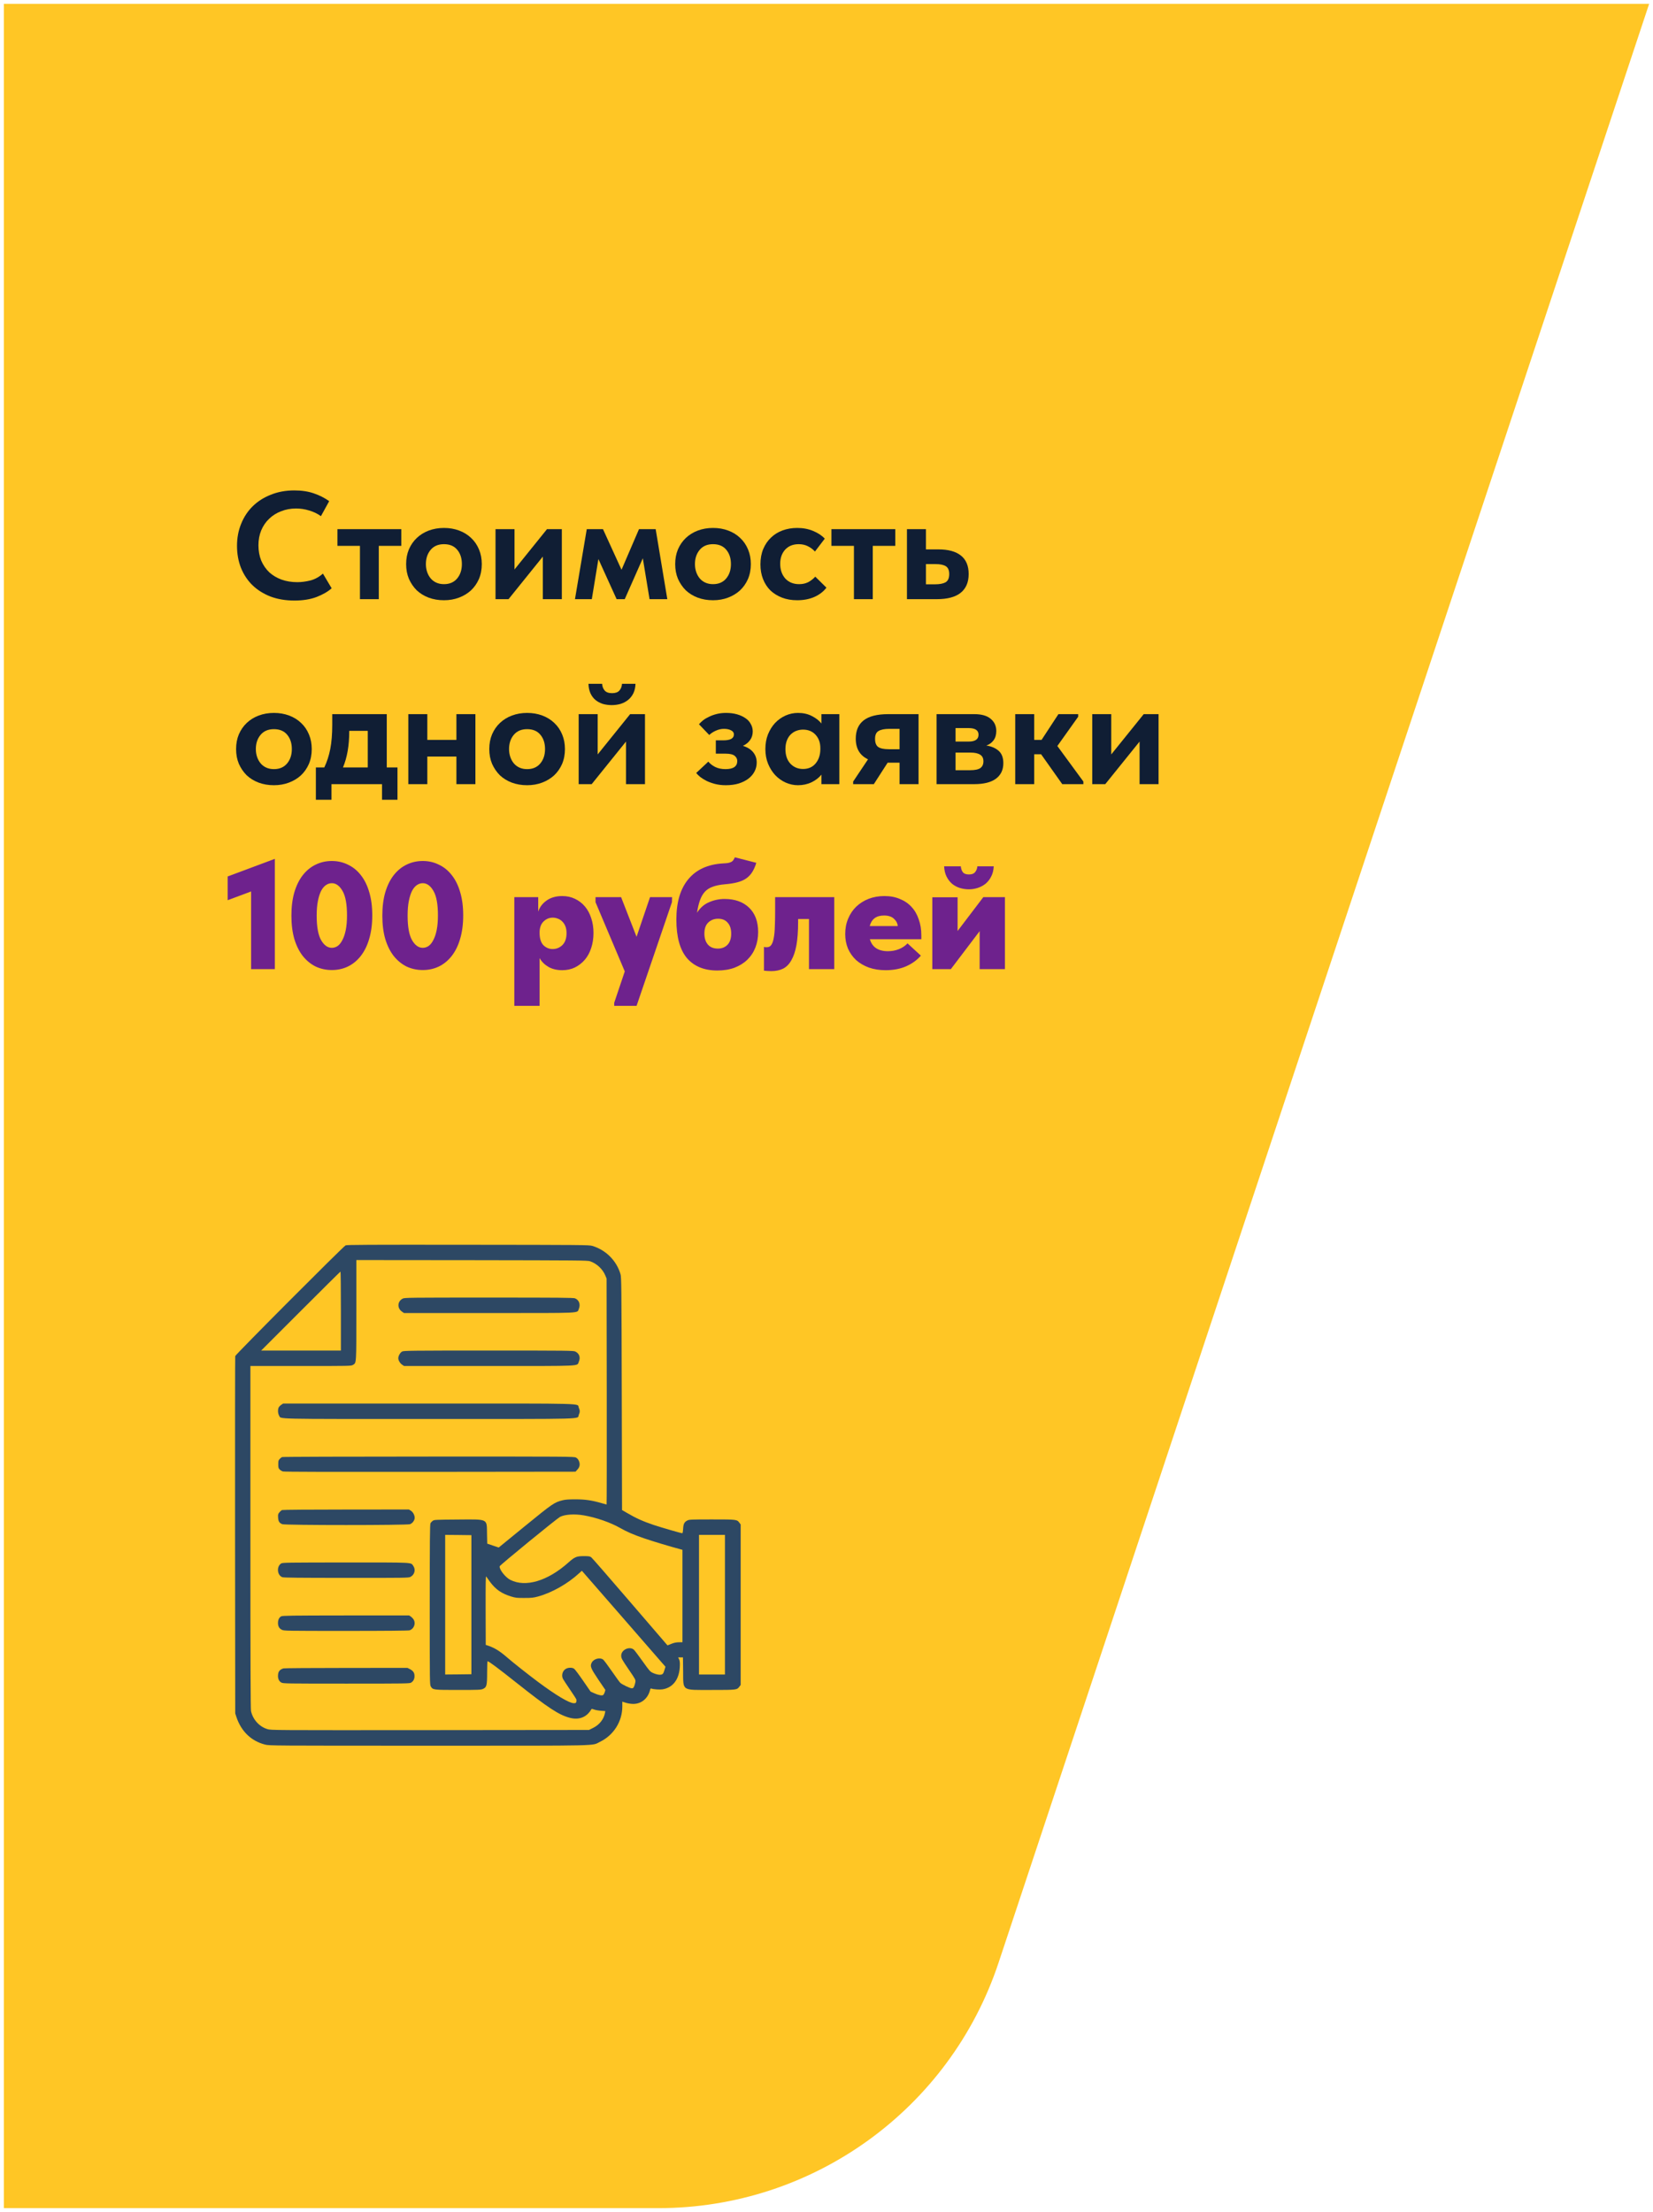<?xml version="1.0" encoding="UTF-8"?> <svg xmlns="http://www.w3.org/2000/svg" viewBox="5629 4531 429 574"><path fill="#FFC625" stroke="none" fill-opacity="1" stroke-width="1" stroke-opacity="1" font-size-adjust="none" id="tSvg1e39552b53" title="Path 2" d="M 5630 4532 C 5772.333 4532 5914.667 4532 6057 4532 C 6000.718 4701.439 5944.436 4870.878 5888.154 5040.317 C 5875.524 5078.34 5839.961 5104 5799.895 5104 C 5743.263 5104 5686.632 5104 5630 5104C 5630 4913.333 5630 4722.667 5630 4532Z"></path><path fill="#101E34" stroke="none" fill-opacity="1" stroke-width="1" stroke-opacity="1" font-size-adjust="none" id="tSvg6f66f08e0c" title="Path 3" d="M 5705.415 4686.839 C 5703.136 4686.839 5701.07 4686.495 5699.215 4685.806 C 5697.386 4685.09 5695.823 4684.11 5694.525 4682.864 C 5693.253 4681.619 5692.259 4680.122 5691.544 4678.373 C 5690.855 4676.624 5690.51 4674.716 5690.51 4672.65 C 5690.51 4670.583 5690.868 4668.675 5691.584 4666.926 C 5692.299 4665.151 5693.306 4663.627 5694.604 4662.356 C 5695.903 4661.084 5697.466 4660.09 5699.294 4659.375 C 5701.123 4658.633 5703.15 4658.262 5705.375 4658.262 C 5707.283 4658.262 5708.966 4658.513 5710.423 4659.017 C 5711.907 4659.52 5713.245 4660.196 5714.437 4661.044 C 5713.722 4662.342 5713.007 4663.641 5712.291 4664.939 C 5711.364 4664.277 5710.344 4663.786 5709.231 4663.468 C 5708.118 4663.124 5706.992 4662.952 5705.852 4662.952 C 5704.448 4662.952 5703.15 4663.19 5701.957 4663.667 C 5700.765 4664.118 5699.731 4664.767 5698.857 4665.615 C 5697.983 4666.436 5697.294 4667.443 5696.79 4668.635 C 5696.313 4669.801 5696.075 4671.086 5696.075 4672.491 C 5696.075 4673.948 5696.313 4675.273 5696.79 4676.465 C 5697.294 4677.631 5697.983 4678.638 5698.857 4679.486 C 5699.758 4680.307 5700.818 4680.943 5702.037 4681.394 C 5703.282 4681.844 5704.66 4682.069 5706.17 4682.069 C 5707.23 4682.069 5708.356 4681.924 5709.549 4681.632 C 5710.741 4681.314 5711.828 4680.718 5712.808 4679.844 C 5713.563 4681.116 5714.318 4682.387 5715.073 4683.659 C 5714.093 4684.534 5712.781 4685.289 5711.139 4685.925C 5709.522 4686.534 5707.614 4686.839 5705.415 4686.839Z"></path><path fill="#101E34" stroke="none" fill-opacity="1" stroke-width="1" stroke-opacity="1" font-size-adjust="none" id="tSvg534bcfd6b2" title="Path 4" d="M 5722.417 4672.65 C 5720.469 4672.65 5718.522 4672.65 5716.574 4672.65 C 5716.574 4671.206 5716.574 4669.761 5716.574 4668.317 C 5722.099 4668.317 5727.623 4668.317 5733.148 4668.317 C 5733.148 4669.761 5733.148 4671.206 5733.148 4672.65 C 5731.2 4672.65 5729.253 4672.65 5727.306 4672.65 C 5727.306 4677.26 5727.306 4681.871 5727.306 4686.481 C 5725.676 4686.481 5724.046 4686.481 5722.417 4686.481C 5722.417 4681.871 5722.417 4677.26 5722.417 4672.65Z"></path><path fill="#101E34" stroke="none" fill-opacity="1" stroke-width="1" stroke-opacity="1" font-size-adjust="none" id="tSvg66d1e55957" title="Path 5" d="M 5744.221 4686.759 C 5742.79 4686.759 5741.465 4686.534 5740.246 4686.084 C 5739.054 4685.633 5738.021 4684.997 5737.146 4684.176 C 5736.298 4683.328 5735.623 4682.334 5735.119 4681.195 C 5734.642 4680.056 5734.404 4678.784 5734.404 4677.379 C 5734.404 4675.975 5734.642 4674.703 5735.119 4673.564 C 5735.623 4672.398 5736.312 4671.404 5737.186 4670.583 C 5738.06 4669.762 5739.094 4669.126 5740.286 4668.675 C 5741.505 4668.225 5742.817 4667.999 5744.221 4667.999 C 5745.652 4667.999 5746.963 4668.225 5748.156 4668.675 C 5749.375 4669.126 5750.421 4669.775 5751.296 4670.623 C 5752.17 4671.444 5752.846 4672.438 5753.323 4673.604 C 5753.8 4674.743 5754.038 4676.002 5754.038 4677.379 C 5754.038 4678.81 5753.787 4680.109 5753.283 4681.275 C 5752.78 4682.414 5752.091 4683.394 5751.216 4684.216 C 5750.342 4685.011 5749.308 4685.633 5748.116 4686.084C 5746.924 4686.534 5745.625 4686.759 5744.221 4686.759Z M 5744.221 4682.586 C 5745.678 4682.586 5746.818 4682.096 5747.639 4681.116 C 5748.461 4680.135 5748.871 4678.89 5748.871 4677.379 C 5748.871 4675.869 5748.474 4674.637 5747.679 4673.683 C 5746.884 4672.703 5745.731 4672.213 5744.221 4672.213 C 5742.737 4672.213 5741.585 4672.703 5740.763 4673.683 C 5739.942 4674.664 5739.531 4675.896 5739.531 4677.379 C 5739.531 4678.095 5739.637 4678.771 5739.849 4679.407 C 5740.061 4680.042 5740.366 4680.599 5740.763 4681.076 C 5741.161 4681.553 5741.651 4681.924 5742.234 4682.189C 5742.817 4682.454 5743.479 4682.586 5744.221 4682.586Z"></path><path fill="#101E34" stroke="none" fill-opacity="1" stroke-width="1" stroke-opacity="1" font-size-adjust="none" id="tSvgb7e3335367" title="Path 6" d="M 5757.601 4668.317 C 5759.244 4668.317 5760.887 4668.317 5762.53 4668.317 C 5762.53 4671.802 5762.53 4675.286 5762.53 4678.771 C 5765.339 4675.286 5768.147 4671.802 5770.956 4668.317 C 5772.241 4668.317 5773.526 4668.317 5774.811 4668.317 C 5774.811 4674.372 5774.811 4680.426 5774.811 4686.481 C 5773.168 4686.481 5771.526 4686.481 5769.883 4686.481 C 5769.883 4682.798 5769.883 4679.115 5769.883 4675.432 C 5766.915 4679.115 5763.947 4682.798 5760.979 4686.481 C 5759.853 4686.481 5758.727 4686.481 5757.601 4686.481C 5757.601 4680.426 5757.601 4674.372 5757.601 4668.317Z"></path><path fill="#101E34" stroke="none" fill-opacity="1" stroke-width="1" stroke-opacity="1" font-size-adjust="none" id="tSvg113503ec993" title="Path 7" d="M 5781.281 4668.317 C 5782.685 4668.317 5784.09 4668.317 5785.494 4668.317 C 5787.097 4671.828 5788.7 4675.339 5790.303 4678.85 C 5791.813 4675.339 5793.324 4671.828 5794.834 4668.317 C 5796.278 4668.317 5797.723 4668.317 5799.167 4668.317 C 5800.174 4674.372 5801.18 4680.426 5802.187 4686.481 C 5800.65 4686.481 5799.114 4686.481 5797.577 4686.481 C 5796.994 4682.944 5796.411 4679.406 5795.828 4675.869 C 5794.265 4679.406 5792.701 4682.944 5791.138 4686.481 C 5790.436 4686.481 5789.733 4686.481 5789.031 4686.481 C 5787.455 4683.01 5785.878 4679.539 5784.302 4676.068 C 5783.732 4679.539 5783.163 4683.01 5782.593 4686.481 C 5781.135 4686.481 5779.678 4686.481 5778.22 4686.481C 5779.24 4680.426 5780.261 4674.372 5781.281 4668.317Z"></path><path fill="#101E34" stroke="none" fill-opacity="1" stroke-width="1" stroke-opacity="1" font-size-adjust="none" id="tSvg2ea51e2fa0" title="Path 8" d="M 5814.048 4686.759 C 5812.617 4686.759 5811.292 4686.534 5810.073 4686.084 C 5808.881 4685.633 5807.848 4684.997 5806.973 4684.176 C 5806.125 4683.328 5805.45 4682.334 5804.946 4681.195 C 5804.469 4680.056 5804.231 4678.784 5804.231 4677.379 C 5804.231 4675.975 5804.469 4674.703 5804.946 4673.564 C 5805.45 4672.398 5806.139 4671.404 5807.013 4670.583 C 5807.887 4669.762 5808.921 4669.126 5810.113 4668.675 C 5811.332 4668.225 5812.644 4667.999 5814.048 4667.999 C 5815.479 4667.999 5816.79 4668.225 5817.983 4668.675 C 5819.202 4669.126 5820.248 4669.775 5821.123 4670.623 C 5821.997 4671.444 5822.673 4672.438 5823.15 4673.604 C 5823.627 4674.743 5823.865 4676.002 5823.865 4677.379 C 5823.865 4678.81 5823.613 4680.109 5823.11 4681.275 C 5822.607 4682.414 5821.918 4683.394 5821.043 4684.216 C 5820.169 4685.011 5819.135 4685.633 5817.943 4686.084C 5816.751 4686.534 5815.452 4686.759 5814.048 4686.759Z M 5814.048 4682.586 C 5815.505 4682.586 5816.645 4682.096 5817.466 4681.116 C 5818.288 4680.135 5818.698 4678.89 5818.698 4677.379 C 5818.698 4675.869 5818.301 4674.637 5817.506 4673.683 C 5816.711 4672.703 5815.558 4672.213 5814.048 4672.213 C 5812.564 4672.213 5811.411 4672.703 5810.59 4673.683 C 5809.769 4674.664 5809.358 4675.896 5809.358 4677.379 C 5809.358 4678.095 5809.464 4678.771 5809.676 4679.407 C 5809.888 4680.042 5810.193 4680.599 5810.59 4681.076 C 5810.988 4681.553 5811.478 4681.924 5812.061 4682.189C 5812.644 4682.454 5813.306 4682.586 5814.048 4682.586Z"></path><path fill="#101E34" stroke="none" fill-opacity="1" stroke-width="1" stroke-opacity="1" font-size-adjust="none" id="tSvg18cd9c23f40" title="Path 9" d="M 5835.894 4686.759 C 5834.437 4686.759 5833.125 4686.534 5831.959 4686.084 C 5830.793 4685.633 5829.786 4685.011 5828.938 4684.216 C 5828.117 4683.394 5827.481 4682.414 5827.031 4681.275 C 5826.58 4680.135 5826.355 4678.863 5826.355 4677.459 C 5826.355 4675.975 5826.593 4674.65 5827.07 4673.484 C 5827.574 4672.292 5828.249 4671.298 5829.097 4670.503 C 5829.945 4669.682 5830.952 4669.059 5832.118 4668.635 C 5833.284 4668.211 5834.543 4667.999 5835.894 4667.999 C 5837.431 4667.999 5838.822 4668.264 5840.067 4668.794 C 5841.339 4669.324 5842.333 4669.987 5843.048 4670.782 C 5842.2 4671.895 5841.352 4673.007 5840.504 4674.12 C 5839.974 4673.537 5839.352 4673.074 5838.636 4672.729 C 5837.947 4672.385 5837.166 4672.213 5836.291 4672.213 C 5834.807 4672.213 5833.628 4672.689 5832.754 4673.643 C 5831.906 4674.597 5831.482 4675.816 5831.482 4677.3 C 5831.482 4678.837 5831.919 4680.109 5832.794 4681.116 C 5833.695 4682.096 5834.9 4682.586 5836.411 4682.586 C 5837.285 4682.586 5838.067 4682.414 5838.756 4682.069 C 5839.444 4681.699 5840.054 4681.222 5840.584 4680.639 C 5841.551 4681.593 5842.518 4682.546 5843.485 4683.5 C 5842.69 4684.534 5841.631 4685.342 5840.306 4685.925C 5839.007 4686.481 5837.537 4686.759 5835.894 4686.759Z"></path><path fill="#101E34" stroke="none" fill-opacity="1" stroke-width="1" stroke-opacity="1" font-size-adjust="none" id="tSvg146992bf7c5" title="Path 10" d="M 5850.62 4672.65 C 5848.673 4672.65 5846.725 4672.65 5844.778 4672.65 C 5844.778 4671.206 5844.778 4669.761 5844.778 4668.317 C 5850.303 4668.317 5855.827 4668.317 5861.352 4668.317 C 5861.352 4669.761 5861.352 4671.206 5861.352 4672.65 C 5859.404 4672.65 5857.457 4672.65 5855.509 4672.65 C 5855.509 4677.26 5855.509 4681.871 5855.509 4686.481 C 5853.879 4686.481 5852.25 4686.481 5850.62 4686.481C 5850.62 4681.871 5850.62 4677.26 5850.62 4672.65Z"></path><path fill="#101E34" stroke="none" fill-opacity="1" stroke-width="1" stroke-opacity="1" font-size-adjust="none" id="tSvg189de545d58" title="Path 11" d="M 5864.379 4668.317 C 5866.022 4668.317 5867.665 4668.317 5869.308 4668.317 C 5869.308 4670.066 5869.308 4671.815 5869.308 4673.564 C 5870.381 4673.564 5871.454 4673.564 5872.527 4673.564 C 5875.097 4673.564 5877.045 4674.094 5878.37 4675.154 C 5879.721 4676.214 5880.397 4677.817 5880.397 4679.963 C 5880.397 4682.109 5879.695 4683.739 5878.29 4684.852 C 5876.912 4685.938 5874.859 4686.481 5872.13 4686.481 C 5869.546 4686.481 5866.963 4686.481 5864.379 4686.481C 5864.379 4680.426 5864.379 4674.372 5864.379 4668.317Z M 5871.653 4682.626 C 5872.845 4682.626 5873.759 4682.454 5874.395 4682.109 C 5875.031 4681.738 5875.349 4681.023 5875.349 4679.963 C 5875.349 4678.983 5875.058 4678.307 5874.475 4677.936 C 5873.892 4677.565 5873.004 4677.379 5871.812 4677.379 C 5870.977 4677.379 5870.143 4677.379 5869.308 4677.379 C 5869.308 4679.128 5869.308 4680.877 5869.308 4682.626C 5870.09 4682.626 5870.871 4682.626 5871.653 4682.626Z"></path><path fill="#101E34" stroke="none" fill-opacity="1" stroke-width="1" stroke-opacity="1" font-size-adjust="none" id="tSvg2b25773944" title="Path 12" d="M 5700.089 4734.759 C 5698.658 4734.759 5697.333 4734.534 5696.115 4734.084 C 5694.922 4733.633 5693.889 4732.997 5693.014 4732.176 C 5692.167 4731.328 5691.491 4730.334 5690.987 4729.195 C 5690.51 4728.056 5690.272 4726.784 5690.272 4725.379 C 5690.272 4723.975 5690.51 4722.703 5690.987 4721.564 C 5691.491 4720.398 5692.18 4719.404 5693.054 4718.583 C 5693.929 4717.762 5694.962 4717.126 5696.154 4716.675 C 5697.373 4716.225 5698.685 4715.999 5700.089 4715.999 C 5701.52 4715.999 5702.832 4716.225 5704.024 4716.675 C 5705.243 4717.126 5706.289 4717.775 5707.164 4718.623 C 5708.038 4719.444 5708.714 4720.438 5709.191 4721.604 C 5709.668 4722.743 5709.906 4724.002 5709.906 4725.379 C 5709.906 4726.81 5709.655 4728.109 5709.151 4729.275 C 5708.648 4730.414 5707.959 4731.394 5707.084 4732.216 C 5706.21 4733.011 5705.177 4733.633 5703.984 4734.084C 5702.792 4734.534 5701.493 4734.759 5700.089 4734.759Z M 5700.089 4730.586 C 5701.547 4730.586 5702.686 4730.096 5703.507 4729.116 C 5704.329 4728.135 5704.739 4726.89 5704.739 4725.379 C 5704.739 4723.869 5704.342 4722.637 5703.547 4721.683 C 5702.752 4720.703 5701.6 4720.213 5700.089 4720.213 C 5698.605 4720.213 5697.453 4720.703 5696.631 4721.683 C 5695.81 4722.664 5695.399 4723.896 5695.399 4725.379 C 5695.399 4726.095 5695.505 4726.771 5695.717 4727.407 C 5695.929 4728.042 5696.234 4728.599 5696.631 4729.076 C 5697.029 4729.553 5697.519 4729.924 5698.102 4730.189C 5698.685 4730.454 5699.347 4730.586 5700.089 4730.586Z"></path><path fill="#101E34" stroke="none" fill-opacity="1" stroke-width="1" stroke-opacity="1" font-size-adjust="none" id="tSvg13fc777e2f2" title="Path 13" d="M 5710.975 4730.149 C 5711.703 4730.149 5712.432 4730.149 5713.161 4730.149 C 5713.85 4728.718 5714.366 4727.128 5714.711 4725.379 C 5715.055 4723.604 5715.227 4721.511 5715.227 4719.1 C 5715.227 4718.172 5715.227 4717.245 5715.227 4716.317 C 5719.944 4716.317 5724.66 4716.317 5729.377 4716.317 C 5729.377 4720.928 5729.377 4725.538 5729.377 4730.149 C 5730.304 4730.149 5731.232 4730.149 5732.159 4730.149 C 5732.159 4732.944 5732.159 4735.74 5732.159 4738.535 C 5730.821 4738.535 5729.483 4738.535 5728.145 4738.535 C 5728.145 4737.184 5728.145 4735.832 5728.145 4734.481 C 5723.773 4734.481 5719.401 4734.481 5715.029 4734.481 C 5715.029 4735.832 5715.029 4737.184 5715.029 4738.535 C 5713.677 4738.535 5712.326 4738.535 5710.975 4738.535C 5710.975 4735.74 5710.975 4732.944 5710.975 4730.149Z M 5719.639 4720.769 C 5719.639 4724.452 5719.096 4727.579 5718.01 4730.149 C 5720.156 4730.149 5722.302 4730.149 5724.448 4730.149 C 5724.448 4726.983 5724.448 4723.816 5724.448 4720.65 C 5722.845 4720.65 5721.242 4720.65 5719.639 4720.65C 5719.639 4720.69 5719.639 4720.729 5719.639 4720.769Z"></path><path fill="#101E34" stroke="none" fill-opacity="1" stroke-width="1" stroke-opacity="1" font-size-adjust="none" id="tSvg1f750feffa" title="Path 14" d="M 5747.453 4727.327 C 5744.936 4727.327 5742.418 4727.327 5739.901 4727.327 C 5739.901 4729.712 5739.901 4732.096 5739.901 4734.481 C 5738.258 4734.481 5736.615 4734.481 5734.972 4734.481 C 5734.972 4728.426 5734.972 4722.372 5734.972 4716.317 C 5736.615 4716.317 5738.258 4716.317 5739.901 4716.317 C 5739.901 4718.543 5739.901 4720.769 5739.901 4722.995 C 5742.418 4722.995 5744.936 4722.995 5747.453 4722.995 C 5747.453 4720.769 5747.453 4718.543 5747.453 4716.317 C 5749.096 4716.317 5750.738 4716.317 5752.381 4716.317 C 5752.381 4722.372 5752.381 4728.426 5752.381 4734.481 C 5750.738 4734.481 5749.096 4734.481 5747.453 4734.481C 5747.453 4732.096 5747.453 4729.712 5747.453 4727.327Z"></path><path fill="#101E34" stroke="none" fill-opacity="1" stroke-width="1" stroke-opacity="1" font-size-adjust="none" id="tSvg15cfc1dffe2" title="Path 15" d="M 5765.802 4734.759 C 5764.371 4734.759 5763.046 4734.534 5761.827 4734.084 C 5760.635 4733.633 5759.601 4732.997 5758.727 4732.176 C 5757.879 4731.328 5757.203 4730.334 5756.7 4729.195 C 5756.223 4728.056 5755.985 4726.784 5755.985 4725.379 C 5755.985 4723.975 5756.223 4722.703 5756.7 4721.564 C 5757.203 4720.398 5757.892 4719.404 5758.767 4718.583 C 5759.641 4717.762 5760.675 4717.126 5761.867 4716.675 C 5763.086 4716.225 5764.397 4715.999 5765.802 4715.999 C 5767.233 4715.999 5768.544 4716.225 5769.737 4716.675 C 5770.955 4717.126 5772.002 4717.775 5772.877 4718.623 C 5773.751 4719.444 5774.427 4720.438 5774.904 4721.604 C 5775.381 4722.743 5775.619 4724.002 5775.619 4725.379 C 5775.619 4726.81 5775.367 4728.109 5774.864 4729.275 C 5774.36 4730.414 5773.671 4731.394 5772.797 4732.216 C 5771.923 4733.011 5770.889 4733.633 5769.697 4734.084C 5768.505 4734.534 5767.206 4734.759 5765.802 4734.759Z M 5765.802 4730.586 C 5767.259 4730.586 5768.399 4730.096 5769.22 4729.116 C 5770.041 4728.135 5770.452 4726.89 5770.452 4725.379 C 5770.452 4723.869 5770.055 4722.637 5769.26 4721.683 C 5768.465 4720.703 5767.312 4720.213 5765.802 4720.213 C 5764.318 4720.213 5763.165 4720.703 5762.344 4721.683 C 5761.522 4722.664 5761.112 4723.896 5761.112 4725.379 C 5761.112 4726.095 5761.218 4726.771 5761.43 4727.407 C 5761.642 4728.042 5761.946 4728.599 5762.344 4729.076 C 5762.741 4729.553 5763.232 4729.924 5763.814 4730.189C 5764.397 4730.454 5765.06 4730.586 5765.802 4730.586Z"></path><path fill="#101E34" stroke="none" fill-opacity="1" stroke-width="1" stroke-opacity="1" font-size-adjust="none" id="tSvg8c2f31905d" title="Path 16" d="M 5779.182 4716.317 C 5780.825 4716.317 5782.467 4716.317 5784.11 4716.317 C 5784.11 4719.802 5784.11 4723.286 5784.11 4726.771 C 5786.919 4723.286 5789.727 4719.802 5792.536 4716.317 C 5793.821 4716.317 5795.107 4716.317 5796.392 4716.317 C 5796.392 4722.372 5796.392 4728.426 5796.392 4734.481 C 5794.749 4734.481 5793.106 4734.481 5791.463 4734.481 C 5791.463 4730.798 5791.463 4727.115 5791.463 4723.432 C 5788.495 4727.115 5785.528 4730.798 5782.56 4734.481 C 5781.434 4734.481 5780.308 4734.481 5779.182 4734.481C 5779.182 4728.426 5779.182 4722.372 5779.182 4716.317Z M 5787.767 4713.972 C 5786.946 4713.972 5786.164 4713.866 5785.422 4713.654 C 5784.707 4713.416 5784.071 4713.072 5783.514 4712.621 C 5782.984 4712.171 5782.56 4711.601 5782.242 4710.912 C 5781.924 4710.197 5781.752 4709.375 5781.726 4708.448 C 5782.905 4708.448 5784.084 4708.448 5785.263 4708.448 C 5785.316 4709.163 5785.541 4709.746 5785.939 4710.197 C 5786.336 4710.647 5786.972 4710.872 5787.846 4710.872 C 5788.694 4710.872 5789.317 4710.66 5789.714 4710.236 C 5790.138 4709.786 5790.377 4709.19 5790.43 4708.448 C 5791.596 4708.448 5792.762 4708.448 5793.928 4708.448 C 5793.901 4709.375 5793.716 4710.197 5793.371 4710.912 C 5793.027 4711.601 5792.576 4712.171 5792.02 4712.621 C 5791.463 4713.072 5790.814 4713.416 5790.072 4713.654C 5789.33 4713.866 5788.562 4713.972 5787.767 4713.972Z"></path><path fill="#101E34" stroke="none" fill-opacity="1" stroke-width="1" stroke-opacity="1" font-size-adjust="none" id="tSvg464f3a193f" title="Path 17" d="M 5817.36 4734.759 C 5816.379 4734.759 5815.465 4734.653 5814.617 4734.442 C 5813.796 4734.23 5813.054 4733.965 5812.391 4733.647 C 5811.755 4733.329 5811.199 4732.984 5810.722 4732.613 C 5810.272 4732.242 5809.927 4731.898 5809.689 4731.58 C 5810.736 4730.6 5811.782 4729.619 5812.829 4728.639 C 5813.253 4729.169 5813.849 4729.632 5814.617 4730.03 C 5815.386 4730.401 5816.273 4730.586 5817.28 4730.586 C 5819.32 4730.586 5820.341 4729.884 5820.341 4728.48 C 5820.341 4727.95 5820.115 4727.499 5819.665 4727.128 C 5819.214 4726.757 5818.433 4726.572 5817.32 4726.572 C 5816.472 4726.572 5815.624 4726.572 5814.776 4726.572 C 5814.776 4725.419 5814.776 4724.267 5814.776 4723.114 C 5815.438 4723.114 5816.101 4723.114 5816.763 4723.114 C 5817.611 4723.114 5818.274 4722.995 5818.751 4722.756 C 5819.228 4722.491 5819.466 4722.094 5819.466 4721.564 C 5819.466 4721.113 5819.228 4720.769 5818.751 4720.53 C 5818.274 4720.266 5817.651 4720.133 5816.883 4720.133 C 5816.167 4720.133 5815.465 4720.292 5814.776 4720.61 C 5814.114 4720.901 5813.544 4721.272 5813.067 4721.723 C 5812.179 4720.796 5811.292 4719.868 5810.404 4718.941 C 5810.696 4718.596 5811.053 4718.252 5811.477 4717.907 C 5811.928 4717.563 5812.444 4717.258 5813.027 4716.993 C 5813.61 4716.702 5814.273 4716.463 5815.015 4716.278 C 5815.757 4716.092 5816.565 4715.999 5817.439 4715.999 C 5818.472 4715.999 5819.413 4716.119 5820.261 4716.357 C 5821.109 4716.596 5821.838 4716.927 5822.447 4717.351 C 5823.056 4717.748 5823.52 4718.252 5823.838 4718.861 C 5824.183 4719.444 5824.355 4720.093 5824.355 4720.809 C 5824.355 4721.657 5824.13 4722.399 5823.679 4723.034 C 5823.229 4723.67 5822.606 4724.174 5821.811 4724.545 C 5823.003 4724.916 5823.891 4725.472 5824.474 4726.214 C 5825.084 4726.956 5825.388 4727.844 5825.388 4728.877 C 5825.388 4729.699 5825.203 4730.467 5824.832 4731.182 C 5824.461 4731.898 5823.931 4732.52 5823.242 4733.05 C 5822.553 4733.58 5821.705 4734.004 5820.698 4734.322C 5819.718 4734.614 5818.605 4734.759 5817.36 4734.759Z"></path><path fill="#101E34" stroke="none" fill-opacity="1" stroke-width="1" stroke-opacity="1" font-size-adjust="none" id="tSvge9060f2e7" title="Path 18" d="M 5836.102 4734.759 C 5835.015 4734.759 5833.955 4734.534 5832.922 4734.084 C 5831.915 4733.633 5831.014 4732.997 5830.219 4732.176 C 5829.451 4731.355 5828.828 4730.374 5828.351 4729.235 C 5827.874 4728.069 5827.636 4726.784 5827.636 4725.379 C 5827.636 4723.975 5827.861 4722.703 5828.311 4721.564 C 5828.788 4720.398 5829.411 4719.404 5830.179 4718.583 C 5830.974 4717.762 5831.875 4717.126 5832.882 4716.675 C 5833.916 4716.225 5834.989 4715.999 5836.102 4715.999 C 5837.453 4715.999 5838.645 4716.264 5839.679 4716.794 C 5840.739 4717.324 5841.573 4717.973 5842.183 4718.742 C 5842.183 4717.934 5842.183 4717.125 5842.183 4716.317 C 5843.733 4716.317 5845.283 4716.317 5846.833 4716.317 C 5846.833 4722.372 5846.833 4728.426 5846.833 4734.481 C 5845.283 4734.481 5843.733 4734.481 5842.183 4734.481 C 5842.183 4733.66 5842.183 4732.838 5842.183 4732.017 C 5841.52 4732.838 5840.659 4733.501 5839.599 4734.004C 5838.539 4734.508 5837.373 4734.759 5836.102 4734.759Z M 5837.413 4730.546 C 5838.765 4730.546 5839.838 4730.083 5840.633 4729.155 C 5841.454 4728.201 5841.878 4726.969 5841.904 4725.459 C 5841.904 4725.353 5841.904 4725.247 5841.904 4725.141 C 5841.904 4723.737 5841.494 4722.584 5840.672 4721.683 C 5839.851 4720.782 5838.765 4720.332 5837.413 4720.332 C 5836.804 4720.332 5836.221 4720.438 5835.664 4720.65 C 5835.108 4720.862 5834.618 4721.18 5834.194 4721.604 C 5833.77 4722.028 5833.439 4722.558 5833.2 4723.193 C 5832.962 4723.829 5832.842 4724.558 5832.842 4725.379 C 5832.842 4726.969 5833.266 4728.228 5834.114 4729.155C 5834.989 4730.083 5836.088 4730.546 5837.413 4730.546Z"></path><path fill="#101E34" stroke="none" fill-opacity="1" stroke-width="1" stroke-opacity="1" font-size-adjust="none" id="tSvg33b93f1ff9" title="Path 19" d="M 5850.419 4733.806 C 5851.704 4731.885 5852.989 4729.963 5854.274 4728.042 C 5852.154 4727.036 5851.094 4725.247 5851.094 4722.677 C 5851.094 4720.583 5851.77 4719.007 5853.122 4717.947 C 5854.499 4716.861 5856.632 4716.317 5859.521 4716.317 C 5862.144 4716.317 5864.767 4716.317 5867.39 4716.317 C 5867.39 4722.372 5867.39 4728.426 5867.39 4734.481 C 5865.747 4734.481 5864.105 4734.481 5862.462 4734.481 C 5862.462 4732.626 5862.462 4730.772 5862.462 4728.917 C 5861.429 4728.917 5860.395 4728.917 5859.362 4728.917 C 5858.17 4730.772 5856.977 4732.626 5855.785 4734.481 C 5853.996 4734.481 5852.208 4734.481 5850.419 4734.481C 5850.419 4734.256 5850.419 4734.031 5850.419 4733.806Z M 5862.462 4725.419 C 5862.462 4723.657 5862.462 4721.895 5862.462 4720.133 C 5861.588 4720.133 5860.713 4720.133 5859.839 4720.133 C 5858.567 4720.133 5857.626 4720.318 5857.017 4720.689 C 5856.407 4721.034 5856.102 4721.71 5856.102 4722.716 C 5856.102 4723.723 5856.367 4724.426 5856.897 4724.823 C 5857.454 4725.22 5858.394 4725.419 5859.719 4725.419C 5860.633 4725.419 5861.548 4725.419 5862.462 4725.419Z"></path><path fill="#101E34" stroke="none" fill-opacity="1" stroke-width="1" stroke-opacity="1" font-size-adjust="none" id="tSvg4816535ae9" title="Path 20" d="M 5872.064 4716.317 C 5875.337 4716.317 5878.609 4716.317 5881.882 4716.317 C 5883.763 4716.317 5885.181 4716.728 5886.134 4717.55 C 5887.088 4718.344 5887.565 4719.391 5887.565 4720.689 C 5887.565 4721.67 5887.327 4722.478 5886.85 4723.114 C 5886.373 4723.75 5885.75 4724.2 5884.982 4724.465 C 5886.28 4724.651 5887.34 4725.101 5888.162 4725.817 C 5888.983 4726.532 5889.394 4727.605 5889.394 4729.036 C 5889.394 4730.785 5888.744 4732.136 5887.446 4733.09 C 5886.174 4734.018 5884.306 4734.481 5881.842 4734.481 C 5878.583 4734.481 5875.323 4734.481 5872.064 4734.481C 5872.064 4728.426 5872.064 4722.372 5872.064 4716.317Z M 5876.993 4726.294 C 5876.993 4727.817 5876.993 4729.341 5876.993 4730.864 C 5878.252 4730.864 5879.51 4730.864 5880.769 4730.864 C 5882.014 4730.864 5882.902 4730.679 5883.432 4730.308 C 5883.962 4729.91 5884.227 4729.328 5884.227 4728.559 C 5884.227 4727.764 5883.948 4727.195 5883.392 4726.85 C 5882.836 4726.479 5882.001 4726.294 5880.888 4726.294C 5879.59 4726.294 5878.291 4726.294 5876.993 4726.294Z M 5876.993 4719.934 C 5876.993 4721.1 5876.993 4722.266 5876.993 4723.432 C 5878.132 4723.432 5879.272 4723.432 5880.411 4723.432 C 5882.107 4723.432 5882.955 4722.836 5882.955 4721.643 C 5882.955 4720.504 5882.094 4719.934 5880.371 4719.934C 5879.245 4719.934 5878.119 4719.934 5876.993 4719.934Z"></path><path fill="#101E34" stroke="none" fill-opacity="1" stroke-width="1" stroke-opacity="1" font-size-adjust="none" id="tSvg10436af9c67" title="Path 21" d="M 5892.481 4716.317 C 5894.124 4716.317 5895.766 4716.317 5897.409 4716.317 C 5897.409 4718.543 5897.409 4720.769 5897.409 4722.995 C 5898.045 4722.995 5898.681 4722.995 5899.317 4722.995 C 5900.774 4720.769 5902.232 4718.543 5903.689 4716.317 C 5905.398 4716.317 5907.107 4716.317 5908.816 4716.317 C 5908.816 4716.542 5908.816 4716.768 5908.816 4716.993 C 5907.014 4719.524 5905.213 4722.054 5903.411 4724.585 C 5905.663 4727.659 5907.916 4730.732 5910.168 4733.806 C 5910.168 4734.031 5910.168 4734.256 5910.168 4734.481 C 5908.34 4734.481 5906.511 4734.481 5904.683 4734.481 C 5902.855 4731.898 5901.026 4729.314 5899.198 4726.731 C 5898.602 4726.731 5898.005 4726.731 5897.409 4726.731 C 5897.409 4729.314 5897.409 4731.898 5897.409 4734.481 C 5895.766 4734.481 5894.124 4734.481 5892.481 4734.481C 5892.481 4728.426 5892.481 4722.372 5892.481 4716.317Z"></path><path fill="#101E34" stroke="none" fill-opacity="1" stroke-width="1" stroke-opacity="1" font-size-adjust="none" id="tSvg12c357d86de" title="Path 22" d="M 5912.47 4716.317 C 5914.113 4716.317 5915.756 4716.317 5917.399 4716.317 C 5917.399 4719.802 5917.399 4723.286 5917.399 4726.771 C 5920.208 4723.286 5923.016 4719.802 5925.825 4716.317 C 5927.11 4716.317 5928.395 4716.317 5929.68 4716.317 C 5929.68 4722.372 5929.68 4728.426 5929.68 4734.481 C 5928.037 4734.481 5926.395 4734.481 5924.752 4734.481 C 5924.752 4730.798 5924.752 4727.115 5924.752 4723.432 C 5921.784 4727.115 5918.817 4730.798 5915.849 4734.481 C 5914.723 4734.481 5913.596 4734.481 5912.47 4734.481C 5912.47 4728.426 5912.47 4722.372 5912.47 4716.317Z"></path><path fill="#6E228D" stroke="none" fill-opacity="1" stroke-width="1" stroke-opacity="1" font-size-adjust="none" id="tSvg57264619c2" title="Path 23" d="M 5694.167 4762.33 C 5692.14 4763.085 5690.113 4763.841 5688.086 4764.596 C 5688.086 4762.542 5688.086 4760.489 5688.086 4758.435 C 5692.167 4756.911 5696.247 4755.388 5700.328 4753.864 C 5700.328 4763.403 5700.328 4772.942 5700.328 4782.481 C 5698.274 4782.481 5696.221 4782.481 5694.167 4782.481C 5694.167 4775.764 5694.167 4769.047 5694.167 4762.33Z"></path><path fill="#6E228D" stroke="none" fill-opacity="1" stroke-width="1" stroke-opacity="1" font-size-adjust="none" id="tSvgb0592c65d7" title="Path 24" d="M 5715.122 4782.72 C 5713.612 4782.72 5712.208 4782.415 5710.909 4781.806 C 5709.637 4781.17 5708.525 4780.256 5707.571 4779.063 C 5706.643 4777.871 5705.915 4776.4 5705.385 4774.651 C 5704.881 4772.903 5704.63 4770.889 5704.63 4768.61 C 5704.63 4766.331 5704.881 4764.317 5705.385 4762.569 C 5705.915 4760.793 5706.643 4759.309 5707.571 4758.117 C 5708.525 4756.898 5709.637 4755.984 5710.909 4755.375 C 5712.208 4754.739 5713.612 4754.421 5715.122 4754.421 C 5716.633 4754.421 5718.024 4754.739 5719.296 4755.375 C 5720.594 4755.984 5721.707 4756.885 5722.634 4758.077 C 5723.588 4759.27 5724.317 4760.74 5724.82 4762.489 C 5725.35 4764.238 5725.615 4766.252 5725.615 4768.53 C 5725.615 4770.809 5725.35 4772.836 5724.82 4774.612 C 5724.317 4776.36 5723.588 4777.844 5722.634 4779.063 C 5721.707 4780.256 5720.594 4781.17 5719.296 4781.806C 5718.024 4782.415 5716.633 4782.72 5715.122 4782.72Z M 5715.122 4776.957 C 5715.652 4776.957 5716.156 4776.798 5716.633 4776.48 C 5717.11 4776.135 5717.52 4775.618 5717.865 4774.93 C 5718.236 4774.241 5718.527 4773.366 5718.739 4772.306 C 5718.951 4771.246 5719.057 4769.988 5719.057 4768.53 C 5719.057 4765.642 5718.673 4763.536 5717.905 4762.211 C 5717.136 4760.86 5716.209 4760.184 5715.122 4760.184 C 5714.592 4760.184 5714.089 4760.343 5713.612 4760.661 C 5713.135 4760.979 5712.711 4761.482 5712.34 4762.171 C 5711.996 4762.86 5711.717 4763.734 5711.506 4764.794 C 5711.294 4765.854 5711.188 4767.126 5711.188 4768.61 C 5711.188 4771.498 5711.572 4773.618 5712.34 4774.969C 5713.109 4776.294 5714.036 4776.957 5715.122 4776.957Z"></path><path fill="#6E228D" stroke="none" fill-opacity="1" stroke-width="1" stroke-opacity="1" font-size-adjust="none" id="tSvg94b50c2e43" title="Path 25" d="M 5738.722 4782.72 C 5737.211 4782.72 5735.807 4782.415 5734.508 4781.806 C 5733.237 4781.17 5732.124 4780.256 5731.17 4779.063 C 5730.242 4777.871 5729.514 4776.4 5728.984 4774.651 C 5728.48 4772.903 5728.229 4770.889 5728.229 4768.61 C 5728.229 4766.331 5728.48 4764.317 5728.984 4762.569 C 5729.514 4760.793 5730.242 4759.309 5731.17 4758.117 C 5732.124 4756.898 5733.237 4755.984 5734.508 4755.375 C 5735.807 4754.739 5737.211 4754.421 5738.722 4754.421 C 5740.232 4754.421 5741.623 4754.739 5742.895 4755.375 C 5744.193 4755.984 5745.306 4756.885 5746.233 4758.077 C 5747.187 4759.27 5747.916 4760.74 5748.42 4762.489 C 5748.949 4764.238 5749.214 4766.252 5749.214 4768.53 C 5749.214 4770.809 5748.949 4772.836 5748.42 4774.612 C 5747.916 4776.36 5747.187 4777.844 5746.233 4779.063 C 5745.306 4780.256 5744.193 4781.17 5742.895 4781.806C 5741.623 4782.415 5740.232 4782.72 5738.722 4782.72Z M 5738.722 4776.957 C 5739.251 4776.957 5739.755 4776.798 5740.232 4776.48 C 5740.709 4776.135 5741.12 4775.618 5741.464 4774.93 C 5741.835 4774.241 5742.126 4773.366 5742.338 4772.306 C 5742.55 4771.246 5742.656 4769.988 5742.656 4768.53 C 5742.656 4765.642 5742.272 4763.536 5741.504 4762.211 C 5740.735 4760.86 5739.808 4760.184 5738.722 4760.184 C 5738.192 4760.184 5737.688 4760.343 5737.211 4760.661 C 5736.734 4760.979 5736.31 4761.482 5735.939 4762.171 C 5735.595 4762.86 5735.317 4763.734 5735.105 4764.794 C 5734.893 4765.854 5734.787 4767.126 5734.787 4768.61 C 5734.787 4771.498 5735.171 4773.618 5735.939 4774.969C 5736.708 4776.294 5737.635 4776.957 5738.722 4776.957Z"></path><path fill="#6E228D" stroke="none" fill-opacity="1" stroke-width="1" stroke-opacity="1" font-size-adjust="none" id="tSvg1748e151502" title="Path 26" d="M 5762.48 4792.02 C 5762.48 4782.614 5762.48 4773.207 5762.48 4763.801 C 5764.547 4763.801 5766.613 4763.801 5768.68 4763.801 C 5768.68 4765.06 5768.68 4766.318 5768.68 4767.577 C 5769.051 4766.411 5769.78 4765.444 5770.866 4764.675 C 5771.952 4763.907 5773.304 4763.522 5774.92 4763.522 C 5776.139 4763.522 5777.239 4763.761 5778.219 4764.238 C 5779.226 4764.715 5780.087 4765.377 5780.802 4766.225 C 5781.518 4767.073 5782.061 4768.08 5782.432 4769.246 C 5782.829 4770.412 5783.028 4771.697 5783.028 4773.101 C 5783.028 4774.506 5782.829 4775.804 5782.432 4776.996 C 5782.061 4778.162 5781.518 4779.169 5780.802 4780.017 C 5780.087 4780.865 5779.226 4781.541 5778.219 4782.044 C 5777.239 4782.521 5776.139 4782.759 5774.92 4782.759 C 5773.516 4782.759 5772.31 4782.468 5771.303 4781.885 C 5770.323 4781.302 5769.568 4780.547 5769.038 4779.62 C 5769.038 4783.753 5769.038 4787.887 5769.038 4792.02C 5766.852 4792.02 5764.666 4792.02 5762.48 4792.02Z M 5772.456 4769.127 C 5771.555 4769.127 5770.773 4769.445 5770.111 4770.081 C 5769.448 4770.69 5769.091 4771.591 5769.038 4772.783 C 5769.038 4772.916 5769.038 4773.048 5769.038 4773.181 C 5769.064 4774.612 5769.409 4775.658 5770.071 4776.321 C 5770.76 4776.957 5771.542 4777.275 5772.416 4777.275 C 5773.396 4777.275 5774.244 4776.93 5774.96 4776.241 C 5775.675 4775.526 5776.033 4774.492 5776.033 4773.141 C 5776.033 4772.426 5775.927 4771.816 5775.715 4771.313 C 5775.503 4770.809 5775.225 4770.399 5774.88 4770.081 C 5774.562 4769.763 5774.178 4769.524 5773.728 4769.365C 5773.304 4769.206 5772.88 4769.127 5772.456 4769.127Z"></path><path fill="#6E228D" stroke="none" fill-opacity="1" stroke-width="1" stroke-opacity="1" font-size-adjust="none" id="tSvg178f8a25537" title="Path 27" d="M 5788.403 4791.225 C 5789.317 4788.509 5790.231 4785.793 5791.145 4783.077 C 5788.615 4777.089 5786.084 4771.1 5783.554 4765.112 C 5783.554 4764.675 5783.554 4764.238 5783.554 4763.801 C 5785.766 4763.801 5787.979 4763.801 5790.191 4763.801 C 5791.529 4767.232 5792.867 4770.664 5794.205 4774.095 C 5795.371 4770.664 5796.537 4767.232 5797.703 4763.801 C 5799.611 4763.801 5801.518 4763.801 5803.426 4763.801 C 5803.413 4764.238 5803.4 4764.675 5803.387 4765.112 C 5800.326 4774.081 5797.266 4783.051 5794.205 4792.02 C 5792.271 4792.02 5790.337 4792.02 5788.403 4792.02C 5788.403 4791.755 5788.403 4791.49 5788.403 4791.225Z"></path><path fill="#6E228D" stroke="none" fill-opacity="1" stroke-width="1" stroke-opacity="1" font-size-adjust="none" id="tSvge31f815fdb" title="Path 28" d="M 5815.148 4782.839 C 5811.756 4782.839 5809.133 4781.766 5807.278 4779.62 C 5805.45 4777.447 5804.536 4774.108 5804.536 4769.604 C 5804.536 4765.126 5805.569 4761.641 5807.636 4759.15 C 5809.703 4756.66 5812.684 4755.295 5816.579 4755.057 C 5817.162 4755.03 5817.625 4754.99 5817.97 4754.937 C 5818.314 4754.858 5818.592 4754.765 5818.804 4754.659 C 5819.043 4754.527 5819.215 4754.368 5819.321 4754.182 C 5819.454 4753.997 5819.586 4753.758 5819.719 4753.467 C 5821.574 4753.944 5823.428 4754.421 5825.283 4754.898 C 5824.992 4755.852 5824.634 4756.66 5824.21 4757.322 C 5823.812 4757.958 5823.296 4758.501 5822.66 4758.952 C 5822.05 4759.376 5821.295 4759.707 5820.394 4759.945 C 5819.52 4760.184 5818.447 4760.356 5817.175 4760.462 C 5815.903 4760.568 5814.843 4760.78 5813.995 4761.098 C 5813.147 4761.389 5812.458 4761.827 5811.928 4762.41 C 5811.398 4762.993 5810.974 4763.734 5810.657 4764.635 C 5810.339 4765.51 5810.087 4766.583 5809.901 4767.855 C 5810.723 4766.556 5811.769 4765.642 5813.041 4765.112 C 5814.313 4764.556 5815.651 4764.278 5817.056 4764.278 C 5819.732 4764.278 5821.852 4765.033 5823.415 4766.543 C 5824.978 4768.054 5825.76 4770.16 5825.76 4772.863 C 5825.76 4774.32 5825.521 4775.658 5825.045 4776.877 C 5824.568 4778.096 5823.865 4779.156 5822.938 4780.057 C 5822.037 4780.931 5820.924 4781.62 5819.599 4782.124C 5818.301 4782.601 5816.817 4782.839 5815.148 4782.839Z M 5815.307 4777.155 C 5816.34 4777.155 5817.175 4776.824 5817.811 4776.162 C 5818.447 4775.499 5818.765 4774.532 5818.765 4773.26 C 5818.765 4772.041 5818.46 4771.101 5817.851 4770.438 C 5817.268 4769.749 5816.446 4769.405 5815.386 4769.405 C 5814.353 4769.405 5813.492 4769.736 5812.803 4770.399 C 5812.14 4771.034 5811.809 4771.988 5811.809 4773.26 C 5811.809 4774.453 5812.114 4775.407 5812.723 4776.122C 5813.333 4776.811 5814.194 4777.155 5815.307 4777.155Z"></path><path fill="#6E228D" stroke="none" fill-opacity="1" stroke-width="1" stroke-opacity="1" font-size-adjust="none" id="tSvgdaa1183cc1" title="Path 29" d="M 5829.176 4782.998 C 5828.805 4782.998 5828.447 4782.985 5828.102 4782.958 C 5827.784 4782.932 5827.506 4782.905 5827.268 4782.879 C 5827.268 4780.825 5827.268 4778.772 5827.268 4776.718 C 5827.4 4776.745 5827.519 4776.771 5827.625 4776.798 C 5827.758 4776.798 5827.89 4776.798 5828.023 4776.798 C 5828.526 4776.798 5828.911 4776.599 5829.176 4776.201 C 5829.467 4775.777 5829.679 4775.168 5829.812 4774.373 C 5829.971 4773.578 5830.063 4772.598 5830.09 4771.432 C 5830.143 4770.266 5830.169 4768.928 5830.169 4767.418 C 5830.169 4766.212 5830.169 4765.007 5830.169 4763.801 C 5835.283 4763.801 5840.397 4763.801 5845.511 4763.801 C 5845.511 4770.028 5845.511 4776.254 5845.511 4782.481 C 5843.325 4782.481 5841.139 4782.481 5838.953 4782.481 C 5838.953 4778.149 5838.953 4773.816 5838.953 4769.484 C 5838.012 4769.484 5837.072 4769.484 5836.131 4769.484 C 5836.131 4769.762 5836.131 4770.041 5836.131 4770.319 C 5836.131 4772.677 5835.985 4774.665 5835.694 4776.281 C 5835.402 4777.871 5834.965 4779.169 5834.382 4780.176 C 5833.826 4781.183 5833.11 4781.912 5832.236 4782.362C 5831.362 4782.786 5830.341 4782.998 5829.176 4782.998Z"></path><path fill="#6E228D" stroke="none" fill-opacity="1" stroke-width="1" stroke-opacity="1" font-size-adjust="none" id="tSvg10e6b12271e" title="Path 30" d="M 5858.85 4782.759 C 5857.26 4782.759 5855.816 4782.534 5854.518 4782.084 C 5853.219 4781.607 5852.106 4780.958 5851.179 4780.136 C 5850.278 4779.288 5849.576 4778.295 5849.072 4777.155 C 5848.595 4775.989 5848.357 4774.731 5848.357 4773.379 C 5848.357 4771.922 5848.609 4770.597 5849.112 4769.405 C 5849.616 4768.186 5850.318 4767.139 5851.219 4766.265 C 5852.146 4765.391 5853.219 4764.715 5854.438 4764.238 C 5855.683 4763.761 5857.048 4763.522 5858.532 4763.522 C 5860.042 4763.522 5861.38 4763.774 5862.546 4764.278 C 5863.739 4764.755 5864.746 4765.444 5865.567 4766.344 C 5866.388 4767.219 5867.011 4768.292 5867.435 4769.564 C 5867.885 4770.809 5868.111 4772.187 5868.111 4773.697 C 5868.111 4774.042 5868.111 4774.386 5868.111 4774.731 C 5863.659 4774.731 5859.208 4774.731 5854.756 4774.731 C 5855.366 4776.798 5856.929 4777.831 5859.446 4777.831 C 5860.453 4777.831 5861.394 4777.659 5862.268 4777.314 C 5863.142 4776.97 5863.898 4776.466 5864.534 4775.804 C 5865.686 4776.864 5866.839 4777.924 5867.991 4778.984 C 5866.985 4780.15 5865.699 4781.077 5864.136 4781.766C 5862.599 4782.428 5860.837 4782.759 5858.85 4782.759Z M 5858.413 4768.57 C 5856.425 4768.57 5855.193 4769.484 5854.716 4771.313 C 5857.141 4771.313 5859.565 4771.313 5861.99 4771.313 C 5861.937 4770.597 5861.606 4769.961 5860.996 4769.405C 5860.413 4768.848 5859.552 4768.57 5858.413 4768.57Z"></path><path fill="#6E228D" stroke="none" fill-opacity="1" stroke-width="1" stroke-opacity="1" font-size-adjust="none" id="tSvg17af7dc52a7" title="Path 31" d="M 5870.966 4763.84 C 5873.152 4763.84 5875.338 4763.84 5877.524 4763.84 C 5877.524 4766.755 5877.524 4769.67 5877.524 4772.585 C 5879.75 4769.657 5881.975 4766.729 5884.201 4763.801 C 5886.069 4763.801 5887.937 4763.801 5889.805 4763.801 C 5889.805 4770.028 5889.805 4776.254 5889.805 4782.481 C 5887.619 4782.481 5885.433 4782.481 5883.247 4782.481 C 5883.247 4779.195 5883.247 4775.91 5883.247 4772.624 C 5880.756 4775.91 5878.266 4779.195 5875.775 4782.481 C 5874.172 4782.481 5872.569 4782.481 5870.966 4782.481C 5870.966 4776.267 5870.966 4770.054 5870.966 4763.84Z M 5880.465 4761.774 C 5879.643 4761.774 5878.848 4761.654 5878.08 4761.416 C 5877.338 4761.177 5876.676 4760.82 5876.093 4760.343 C 5875.51 4759.839 5875.033 4759.217 5874.662 4758.475 C 5874.291 4757.733 5874.079 4756.845 5874.026 4755.812 C 5875.47 4755.812 5876.914 4755.812 5878.358 4755.812 C 5878.411 4756.421 5878.584 4756.925 5878.875 4757.322 C 5879.193 4757.72 5879.723 4757.918 5880.465 4757.918 C 5881.207 4757.918 5881.737 4757.72 5882.055 4757.322 C 5882.399 4756.925 5882.598 4756.421 5882.651 4755.812 C 5884.069 4755.812 5885.486 4755.812 5886.904 4755.812 C 5886.851 4756.845 5886.625 4757.733 5886.228 4758.475 C 5885.857 4759.217 5885.367 4759.839 5884.757 4760.343 C 5884.148 4760.82 5883.472 4761.177 5882.73 4761.416C 5881.988 4761.654 5881.233 4761.774 5880.465 4761.774Z"></path><path fill="#2D4864" stroke="none" fill-opacity="1" stroke-width="1" stroke-opacity="1" font-size-adjust="none" id="tSvg976639315b" title="Path 32" d="M 5718.69 4854.167 C 5718.074 4854.454 5690.163 4882.451 5690.048 4882.895 C 5690.005 4883.095 5689.991 4904.032 5690.005 4929.437 C 5690.02 4944.832 5690.034 4960.226 5690.048 4975.621 C 5690.158 4975.955 5690.268 4976.289 5690.378 4976.623 C 5691.624 4980.304 5694.23 4982.81 5697.796 4983.712 C 5698.884 4983.998 5699.572 4983.998 5740.285 4983.998 C 5786.441 4983.998 5782.417 4984.084 5784.708 4982.996 C 5788.245 4981.292 5790.508 4977.726 5790.508 4973.816 C 5790.508 4973.401 5790.508 4972.986 5790.508 4972.571 C 5790.809 4972.666 5791.109 4972.762 5791.41 4972.857 C 5791.926 4973.029 5792.713 4973.143 5793.3 4973.158 C 5795.463 4973.172 5797.167 4971.754 5797.725 4969.492 C 5797.797 4969.177 5797.883 4969.105 5798.069 4969.177 C 5798.585 4969.377 5800.232 4969.492 5800.933 4969.377 C 5803.711 4968.947 5805.373 4966.656 5805.444 4963.19 C 5805.473 4962.331 5805.401 4961.887 5805.229 4961.544 C 5805.153 4961.391 5805.076 4961.238 5805 4961.085 C 5805.205 4961.085 5805.411 4961.085 5805.616 4961.085 C 5805.826 4961.085 5806.036 4961.085 5806.246 4961.085 C 5806.26 4962.274 5806.275 4963.462 5806.289 4964.651 C 5806.346 4969.921 5805.759 4969.535 5813.779 4969.535 C 5820.252 4969.535 5820.266 4969.535 5820.925 4968.632 C 5821.025 4968.498 5821.126 4968.365 5821.226 4968.231 C 5821.226 4961.29 5821.226 4954.35 5821.226 4947.409 C 5821.226 4940.468 5821.226 4933.528 5821.226 4926.587 C 5821.126 4926.453 5821.025 4926.32 5820.925 4926.186 C 5820.266 4925.284 5820.252 4925.284 5813.779 4925.284 C 5808.466 4925.284 5807.864 4925.312 5807.42 4925.541 C 5806.604 4925.942 5806.361 4926.415 5806.289 4927.718 C 5806.26 4928.348 5806.16 4928.864 5806.089 4928.864 C 5805.745 4928.864 5800.905 4927.46 5798.642 4926.716 C 5795.95 4925.814 5794.031 4924.954 5791.797 4923.637 C 5791.343 4923.374 5790.89 4923.112 5790.436 4922.849 C 5790.412 4912.786 5790.389 4902.724 5790.365 4892.661 C 5790.293 4864.392 5790.279 4862.43 5790.035 4861.628 C 5789.004 4858.12 5786.24 4855.356 5782.703 4854.296 C 5781.887 4854.053 5780.168 4854.038 5750.482 4854.01C 5724.16 4853.981 5719.048 4854.01 5718.69 4854.167Z M 5782.145 4858.292 C 5783.892 4858.893 5785.424 4860.325 5786.111 4862.015 C 5786.216 4862.268 5786.321 4862.521 5786.426 4862.774 C 5786.44 4872.545 5786.455 4882.317 5786.469 4892.088 C 5786.484 4908.228 5786.469 4921.417 5786.426 4921.417 C 5786.398 4921.417 5785.811 4921.26 5785.138 4921.059 C 5782.56 4920.314 5780.856 4920.071 5778.335 4920.071 C 5776.574 4920.071 5775.729 4920.128 5774.998 4920.314 C 5772.865 4920.844 5772.392 4921.174 5765.203 4927.045 C 5762.945 4928.888 5760.687 4930.73 5758.429 4932.573 C 5757.933 4932.406 5757.436 4932.239 5756.94 4932.072 C 5756.444 4931.905 5755.947 4931.737 5755.451 4931.57 C 5755.432 4930.725 5755.413 4929.881 5755.394 4929.036 C 5755.322 4925.012 5755.837 4925.255 5747.775 4925.312 C 5741.86 4925.355 5741.689 4925.37 5741.288 4925.656 C 5741.073 4925.814 5740.801 4926.114 5740.715 4926.3 C 5740.572 4926.573 5740.529 4931.212 5740.529 4947.409 C 5740.529 4967.988 5740.529 4968.174 5740.815 4968.647 C 5741.345 4969.52 5741.474 4969.535 5747.932 4969.535 C 5753.317 4969.535 5753.818 4969.506 5754.362 4969.262 C 5755.308 4968.833 5755.422 4968.375 5755.422 4964.952 C 5755.422 4963.377 5755.479 4962.088 5755.537 4962.088 C 5755.866 4962.088 5758.057 4963.72 5763.227 4967.816 C 5771.246 4974.174 5774.096 4976.05 5776.903 4976.766 C 5779.266 4977.382 5781.242 4976.623 5782.417 4974.633 C 5782.545 4974.404 5782.603 4974.404 5783.204 4974.618 C 5783.562 4974.747 5784.35 4974.89 5784.966 4974.933 C 5785.343 4974.962 5785.72 4974.99 5786.097 4975.019 C 5786.064 4975.191 5786.03 4975.363 5785.997 4975.535 C 5785.725 4977.096 5784.536 4978.6 5782.946 4979.373 C 5782.583 4979.554 5782.221 4979.736 5781.858 4979.917 C 5768.11 4979.931 5754.363 4979.946 5740.615 4979.96 C 5699.672 4979.989 5699.342 4979.989 5698.412 4979.702 C 5696.306 4979.072 5694.617 4977.21 5694.144 4975.005 C 5694.029 4974.447 5693.986 4962.174 5693.986 4929.866 C 5693.986 4915.068 5693.986 4900.27 5693.986 4885.472 C 5698.345 4885.472 5702.703 4885.472 5707.061 4885.472 C 5719.907 4885.472 5720.136 4885.472 5720.594 4885.186 C 5721.525 4884.613 5721.482 4885.215 5721.482 4870.937 C 5721.482 4866.617 5721.482 4862.297 5721.482 4857.977 C 5731.473 4857.986 5741.464 4857.996 5751.455 4858.005C 5779.467 4858.048 5781.457 4858.063 5782.145 4858.292Z M 5717.472 4871.223 C 5717.472 4874.636 5717.472 4878.049 5717.472 4881.462 C 5714.026 4881.462 5710.579 4881.462 5707.133 4881.462 C 5703.682 4881.462 5700.23 4881.462 5696.779 4881.462 C 5700.192 4878.049 5703.605 4874.636 5707.018 4871.223 C 5712.646 4865.595 5717.301 4860.984 5717.358 4860.984C 5717.429 4860.984 5717.472 4865.595 5717.472 4871.223Z M 5780.498 4924.224 C 5783.72 4924.782 5787.4 4926.057 5789.921 4927.489 C 5791.696 4928.506 5793.358 4929.222 5796.265 4930.224 C 5798.212 4930.897 5803.096 4932.372 5805.516 4933.003 C 5805.716 4933.06 5805.917 4933.117 5806.117 4933.174 C 5806.117 4937.17 5806.117 4941.165 5806.117 4945.161 C 5806.117 4949.156 5806.117 4953.152 5806.117 4957.147 C 5805.792 4957.152 5805.468 4957.156 5805.143 4957.161 C 5804.456 4957.176 5803.898 4957.29 5803.21 4957.577 C 5802.885 4957.706 5802.561 4957.834 5802.236 4957.963 C 5802.074 4957.777 5801.911 4957.591 5801.749 4957.405 C 5801.492 4957.104 5797.124 4952.035 5792.054 4946.135 C 5786.985 4940.234 5782.66 4935.265 5782.445 4935.108 C 5782.087 4934.85 5781.829 4934.807 5780.512 4934.807 C 5778.636 4934.807 5778.149 4935.007 5776.531 4936.454 C 5771.146 4941.266 5765.404 4942.984 5761.437 4940.965 C 5760.148 4940.32 5758.487 4938.172 5758.687 4937.428 C 5758.759 4937.127 5773.523 4925.055 5774.34 4924.625C 5775.571 4923.981 5778.092 4923.809 5780.498 4924.224Z M 5751.341 4947.409 C 5751.341 4953.424 5751.341 4959.438 5751.341 4965.453 C 5750.21 4965.467 5749.078 4965.482 5747.947 4965.496 C 5746.811 4965.506 5745.674 4965.515 5744.538 4965.525 C 5744.538 4959.486 5744.538 4953.448 5744.538 4947.409 C 5744.538 4941.37 5744.538 4935.332 5744.538 4929.293 C 5745.674 4929.303 5746.811 4929.312 5747.947 4929.322 C 5749.078 4929.336 5750.21 4929.351 5751.341 4929.365C 5751.341 4935.38 5751.341 4941.394 5751.341 4947.409Z M 5817.144 4947.409 C 5817.144 4953.448 5817.144 4959.486 5817.144 4965.525 C 5816.022 4965.525 5814.901 4965.525 5813.779 4965.525 C 5812.657 4965.525 5811.535 4965.525 5810.413 4965.525 C 5810.413 4959.486 5810.413 4953.448 5810.413 4947.409 C 5810.413 4941.37 5810.413 4935.332 5810.413 4929.293 C 5811.535 4929.293 5812.657 4929.293 5813.779 4929.293 C 5814.901 4929.293 5816.022 4929.293 5817.144 4929.293C 5817.144 4935.332 5817.144 4941.37 5817.144 4947.409Z M 5790.021 4950.087 C 5795.52 4956.417 5800.403 4962.016 5800.862 4962.546 C 5801.144 4962.866 5801.425 4963.186 5801.707 4963.506 C 5801.63 4963.759 5801.554 4964.012 5801.477 4964.265 C 5801.148 4965.425 5800.962 4965.596 5800.131 4965.582 C 5799.702 4965.568 5799.072 4965.396 5798.556 4965.167 C 5797.725 4964.794 5797.654 4964.723 5795.792 4962.116 C 5794.732 4960.641 5793.73 4959.295 5793.544 4959.123 C 5792.441 4958.092 5790.221 4959.08 5790.221 4960.613 C 5790.221 4961.314 5790.365 4961.572 5792.226 4964.307 C 5793.902 4966.756 5793.973 4966.9 5793.902 4967.444 C 5793.859 4967.773 5793.716 4968.274 5793.587 4968.575 C 5793.401 4969.005 5793.3 4969.105 5792.957 4969.105 C 5792.527 4969.105 5790.522 4968.16 5790.007 4967.701 C 5789.835 4967.573 5788.861 4966.212 5787.815 4964.708 C 5786.77 4963.19 5785.739 4961.816 5785.539 4961.658 C 5784.737 4961.028 5783.133 4961.429 5782.603 4962.389 C 5782.073 4963.348 5782.259 4963.835 5784.278 4966.842 C 5784.889 4967.74 5785.5 4968.637 5786.111 4969.535 C 5786.059 4969.721 5786.006 4969.907 5785.954 4970.093 C 5785.854 4970.394 5785.682 4970.723 5785.567 4970.823 C 5785.266 4971.081 5784.336 4970.895 5783.204 4970.379 C 5782.894 4970.236 5782.583 4970.093 5782.273 4969.95 C 5781.624 4969.01 5780.975 4968.069 5780.326 4967.129 C 5779.266 4965.582 5778.221 4964.193 5778.006 4964.035 C 5777.548 4963.692 5776.559 4963.677 5775.915 4964.021 C 5775.013 4964.479 5774.626 4965.74 5775.113 4966.67 C 5775.228 4966.9 5776.044 4968.131 5776.917 4969.42 C 5777.805 4970.709 5778.55 4971.869 5778.579 4971.998 C 5778.622 4972.141 5778.607 4972.413 5778.564 4972.613 C 5778.493 4972.914 5778.392 4972.971 5777.92 4972.971 C 5776.746 4972.971 5773.266 4970.895 5768.597 4967.415 C 5766.048 4965.51 5762.038 4962.346 5760.535 4961.028 C 5758.716 4959.453 5757.398 4958.637 5755.78 4958.078 C 5755.541 4957.997 5755.303 4957.916 5755.064 4957.835 C 5755.054 4954.832 5755.045 4951.83 5755.035 4948.827 C 5755.021 4941.795 5755.05 4939.876 5755.179 4940.091 C 5755.279 4940.249 5755.723 4940.865 5756.167 4941.48 C 5757.67 4943.485 5759.16 4944.516 5761.68 4945.29 C 5762.812 4945.633 5763.155 4945.676 5765.089 4945.662 C 5766.965 4945.662 5767.423 4945.619 5768.669 4945.275 C 5772.177 4944.33 5776.373 4941.953 5779.266 4939.275 C 5779.667 4938.917 5779.996 4938.616 5780.011 4938.602C 5780.025 4938.602 5784.536 4943.772 5790.021 4950.087Z"></path><path fill="#2D4864" stroke="none" fill-opacity="1" stroke-width="1" stroke-opacity="1" font-size-adjust="none" id="tSvg41e44a9eaf" title="Path 33" d="M 5733.526 4867.973 C 5732.108 4868.689 5732.022 4870.494 5733.368 4871.396 C 5733.526 4871.506 5733.683 4871.615 5733.841 4871.725 C 5741.211 4871.725 5748.582 4871.725 5755.952 4871.725 C 5780.784 4871.725 5778.693 4871.825 5779.223 4870.637 C 5779.71 4869.52 5779.295 4868.346 5778.249 4867.916 C 5777.848 4867.744 5774.168 4867.715 5755.895 4867.715C 5735.345 4867.715 5733.984 4867.73 5733.526 4867.973Z"></path><path fill="#2D4864" stroke="none" fill-opacity="1" stroke-width="1" stroke-opacity="1" font-size-adjust="none" id="tSvg77cce1905e" title="Path 34" d="M 5733.382 4881.706 C 5732.881 4881.963 5732.38 4882.808 5732.366 4883.438 C 5732.366 4883.997 5732.81 4884.756 5733.354 4885.128 C 5733.526 4885.243 5733.697 4885.357 5733.869 4885.472 C 5741.211 4885.472 5748.553 4885.472 5755.895 4885.472 C 5780.655 4885.472 5778.693 4885.558 5779.209 4884.384 C 5779.71 4883.267 5779.366 4882.236 5778.321 4881.72 C 5777.862 4881.477 5776.502 4881.462 5755.852 4881.462C 5735.631 4881.462 5733.826 4881.491 5733.382 4881.706Z"></path><path fill="#2D4864" stroke="none" fill-opacity="1" stroke-width="1" stroke-opacity="1" font-size-adjust="none" id="tSvg40c9e6b757" title="Path 35" d="M 5701.992 4895.54 C 5701.734 4895.712 5701.433 4896.027 5701.333 4896.213 C 5701.061 4896.757 5701.104 4897.788 5701.433 4898.332 C 5702.02 4899.292 5698.927 4899.22 5740.328 4899.22 C 5782.545 4899.22 5778.679 4899.32 5779.209 4898.16 C 5779.538 4897.416 5779.538 4897.015 5779.209 4896.27 C 5778.679 4895.11 5782.56 4895.21 5740.199 4895.21 C 5727.626 4895.21 5715.052 4895.21 5702.479 4895.21C 5702.316 4895.32 5702.154 4895.43 5701.992 4895.54Z"></path><path fill="#2D4864" stroke="none" fill-opacity="1" stroke-width="1" stroke-opacity="1" font-size-adjust="none" id="tSvg50cd893249" title="Path 36" d="M 5702.221 4909.101 C 5702.063 4909.158 5701.777 4909.387 5701.576 4909.602 C 5701.261 4909.931 5701.218 4910.117 5701.218 4910.962 C 5701.218 4911.807 5701.261 4911.993 5701.562 4912.308 C 5701.762 4912.523 5702.149 4912.752 5702.421 4912.838 C 5702.765 4912.938 5715.167 4912.967 5740.643 4912.938 C 5753.217 4912.924 5765.79 4912.909 5778.364 4912.895 C 5778.521 4912.719 5778.679 4912.542 5778.836 4912.366 C 5779.481 4911.678 5779.595 4910.977 5779.252 4910.132 C 5779.065 4909.688 5778.822 4909.416 5778.478 4909.229 C 5777.991 4908.972 5776.788 4908.957 5740.242 4908.972C 5719.491 4908.972 5702.378 4909.029 5702.221 4909.101Z"></path><path fill="#2D4864" stroke="none" fill-opacity="1" stroke-width="1" stroke-opacity="1" font-size-adjust="none" id="tSvg1708c341094" title="Path 37" d="M 5702.206 4922.848 C 5702.049 4922.905 5701.734 4923.177 5701.519 4923.435 C 5701.161 4923.865 5701.118 4923.994 5701.175 4924.796 C 5701.233 4925.798 5701.49 4926.199 5702.249 4926.514 C 5702.937 4926.815 5734.729 4926.815 5735.43 4926.514 C 5736.017 4926.271 5736.49 4925.683 5736.605 4925.068 C 5736.719 4924.395 5736.261 4923.406 5735.631 4923.02 C 5735.464 4922.915 5735.297 4922.81 5735.13 4922.705 C 5729.693 4922.71 5724.256 4922.714 5718.818 4922.719C 5709.839 4922.719 5702.378 4922.776 5702.206 4922.848Z"></path><path fill="#2D4864" stroke="none" fill-opacity="1" stroke-width="1" stroke-opacity="1" font-size-adjust="none" id="tSvg2b4e5fcc95" title="Path 38" d="M 5701.992 4936.698 C 5700.717 4937.485 5700.918 4939.805 5702.292 4940.278 C 5702.665 4940.407 5706.818 4940.45 5718.904 4940.45 C 5733.97 4940.464 5735.044 4940.45 5735.502 4940.206 C 5736.59 4939.662 5736.948 4938.316 5736.247 4937.328 C 5735.574 4936.397 5736.734 4936.454 5718.733 4936.454C 5703.853 4936.469 5702.335 4936.483 5701.992 4936.698Z"></path><path fill="#2D4864" stroke="none" fill-opacity="1" stroke-width="1" stroke-opacity="1" font-size-adjust="none" id="tSvg1960e989c5" title="Path 39" d="M 5701.977 4950.431 C 5701.447 4950.717 5701.146 4951.333 5701.146 4952.135 C 5701.146 4953.051 5701.476 4953.61 5702.192 4953.939 C 5702.765 4954.197 5703.381 4954.211 5718.761 4954.211 C 5729.215 4954.211 5734.915 4954.154 5735.258 4954.068 C 5736.361 4953.753 5736.934 4952.407 5736.418 4951.376 C 5736.261 4951.089 5735.917 4950.703 5735.659 4950.516 C 5735.502 4950.411 5735.344 4950.306 5735.187 4950.201 C 5729.716 4950.201 5724.246 4950.201 5718.775 4950.201C 5704.541 4950.216 5702.306 4950.244 5701.977 4950.431Z"></path><path fill="#2D4864" stroke="none" fill-opacity="1" stroke-width="1" stroke-opacity="1" font-size-adjust="none" id="tSvg83a71e6ca5" title="Path 40" d="M 5702.564 4963.936 C 5701.547 4964.251 5701.146 4964.809 5701.146 4965.884 C 5701.146 4966.714 5701.447 4967.316 5702.049 4967.631 C 5702.478 4967.874 5703.495 4967.888 5718.904 4967.888 C 5734.342 4967.888 5735.33 4967.874 5735.702 4967.631 C 5736.289 4967.244 5736.576 4966.714 5736.576 4965.955 C 5736.59 4965.096 5736.246 4964.58 5735.373 4964.122 C 5735.163 4964.017 5734.953 4963.912 5734.743 4963.807 C 5729.44 4963.812 5724.136 4963.816 5718.833 4963.821C 5710.097 4963.821 5702.765 4963.879 5702.564 4963.936Z"></path><defs> </defs></svg> 